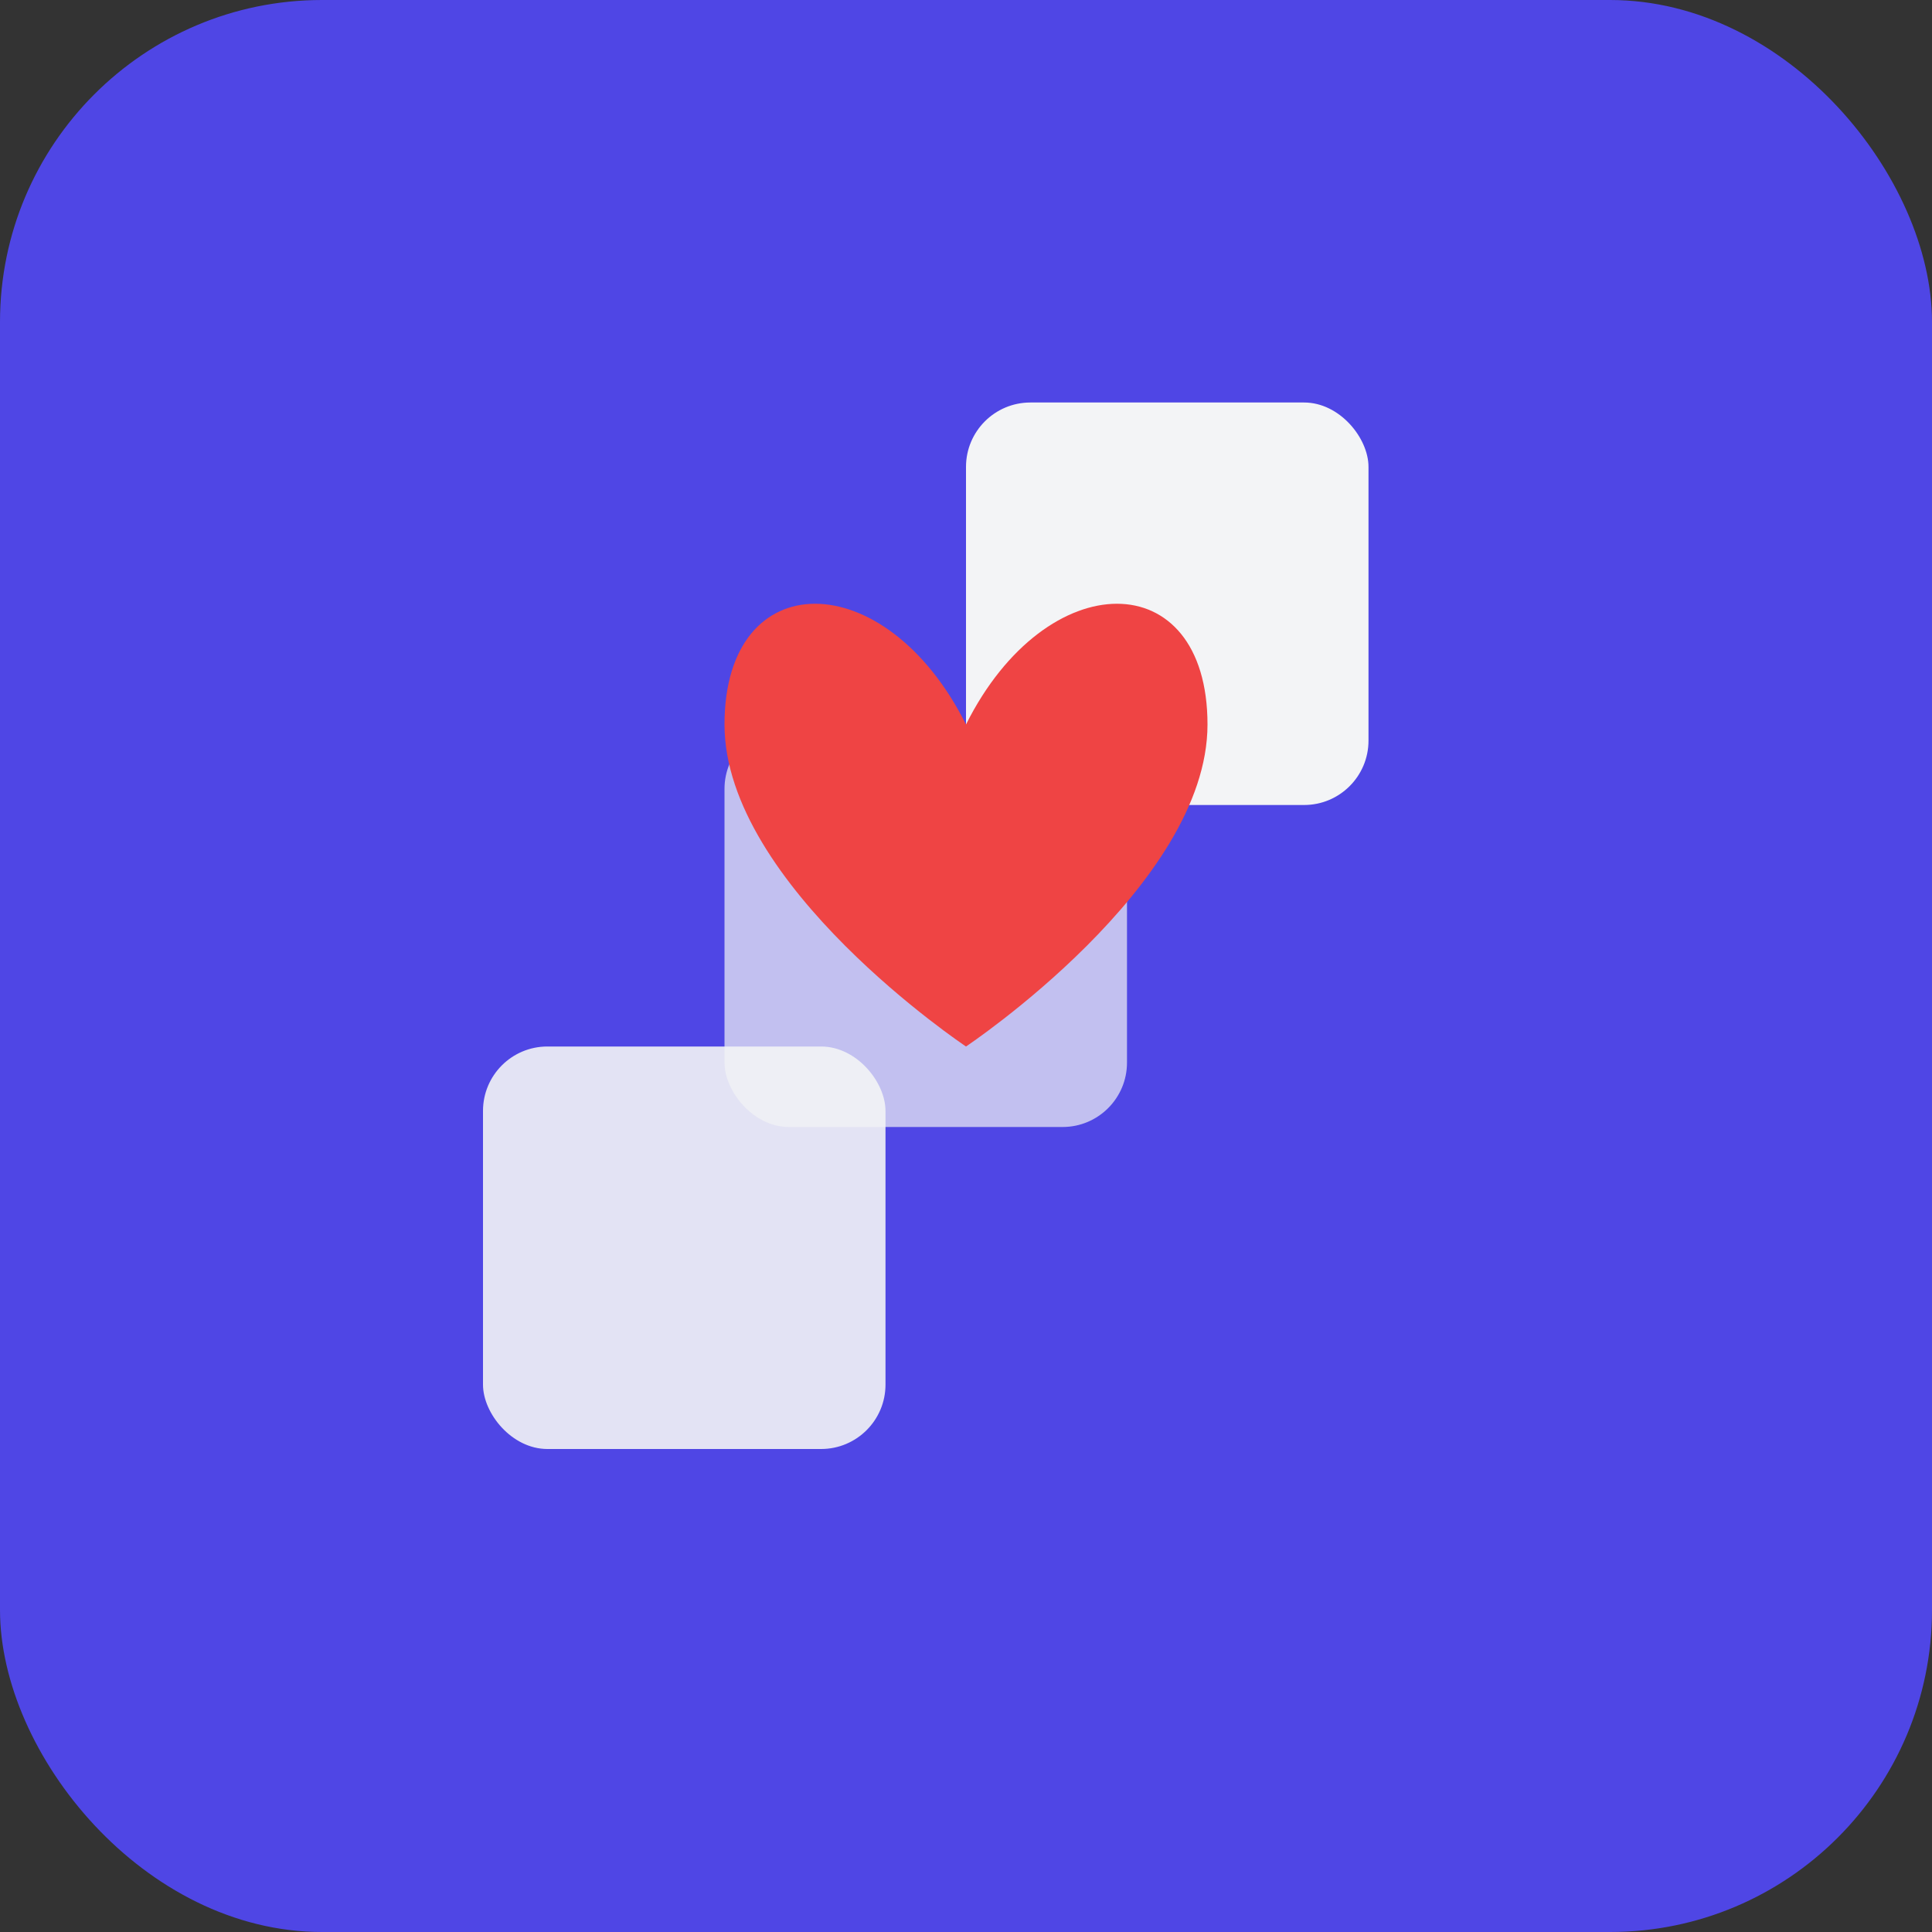 <?xml version="1.0" encoding="UTF-8"?>
<svg width="120" height="120" viewBox="0 0 120 120" fill="none" xmlns="http://www.w3.org/2000/svg">
  <rect x="0" y="0" width="120" height="120" fill="#333333" stroke="none"/>
  <!-- Fond du logo -->
  <rect width="120" height="120" rx="20" fill="#4F46E5" />
  
  <!-- Blocs empilés -->
  <g transform="translate(30, 25)">
    <!-- Premier bloc (en bas) -->
    <rect x="0" y="40" width="25" height="25" rx="4" fill="#F3F4F6" opacity="0.9"/>
    
    <!-- Deuxième bloc (milieu) -->
    <rect x="15" y="20" width="25" height="25" rx="4" fill="#F3F4F6" opacity="0.7"/>
    
    <!-- Troisième bloc (haut) -->
    <rect x="30" y="0" width="25" height="25" rx="4" fill="#F3F4F6"/>
  </g>
  
  <!-- Coeur stylisé -->
  <path d="M75 45C75 35 65 35 60 45C55 35 45 35 45 45C45 55 60 65 60 65C60 65 75 55 75 45Z" fill="#EF4444"/>
</svg>
